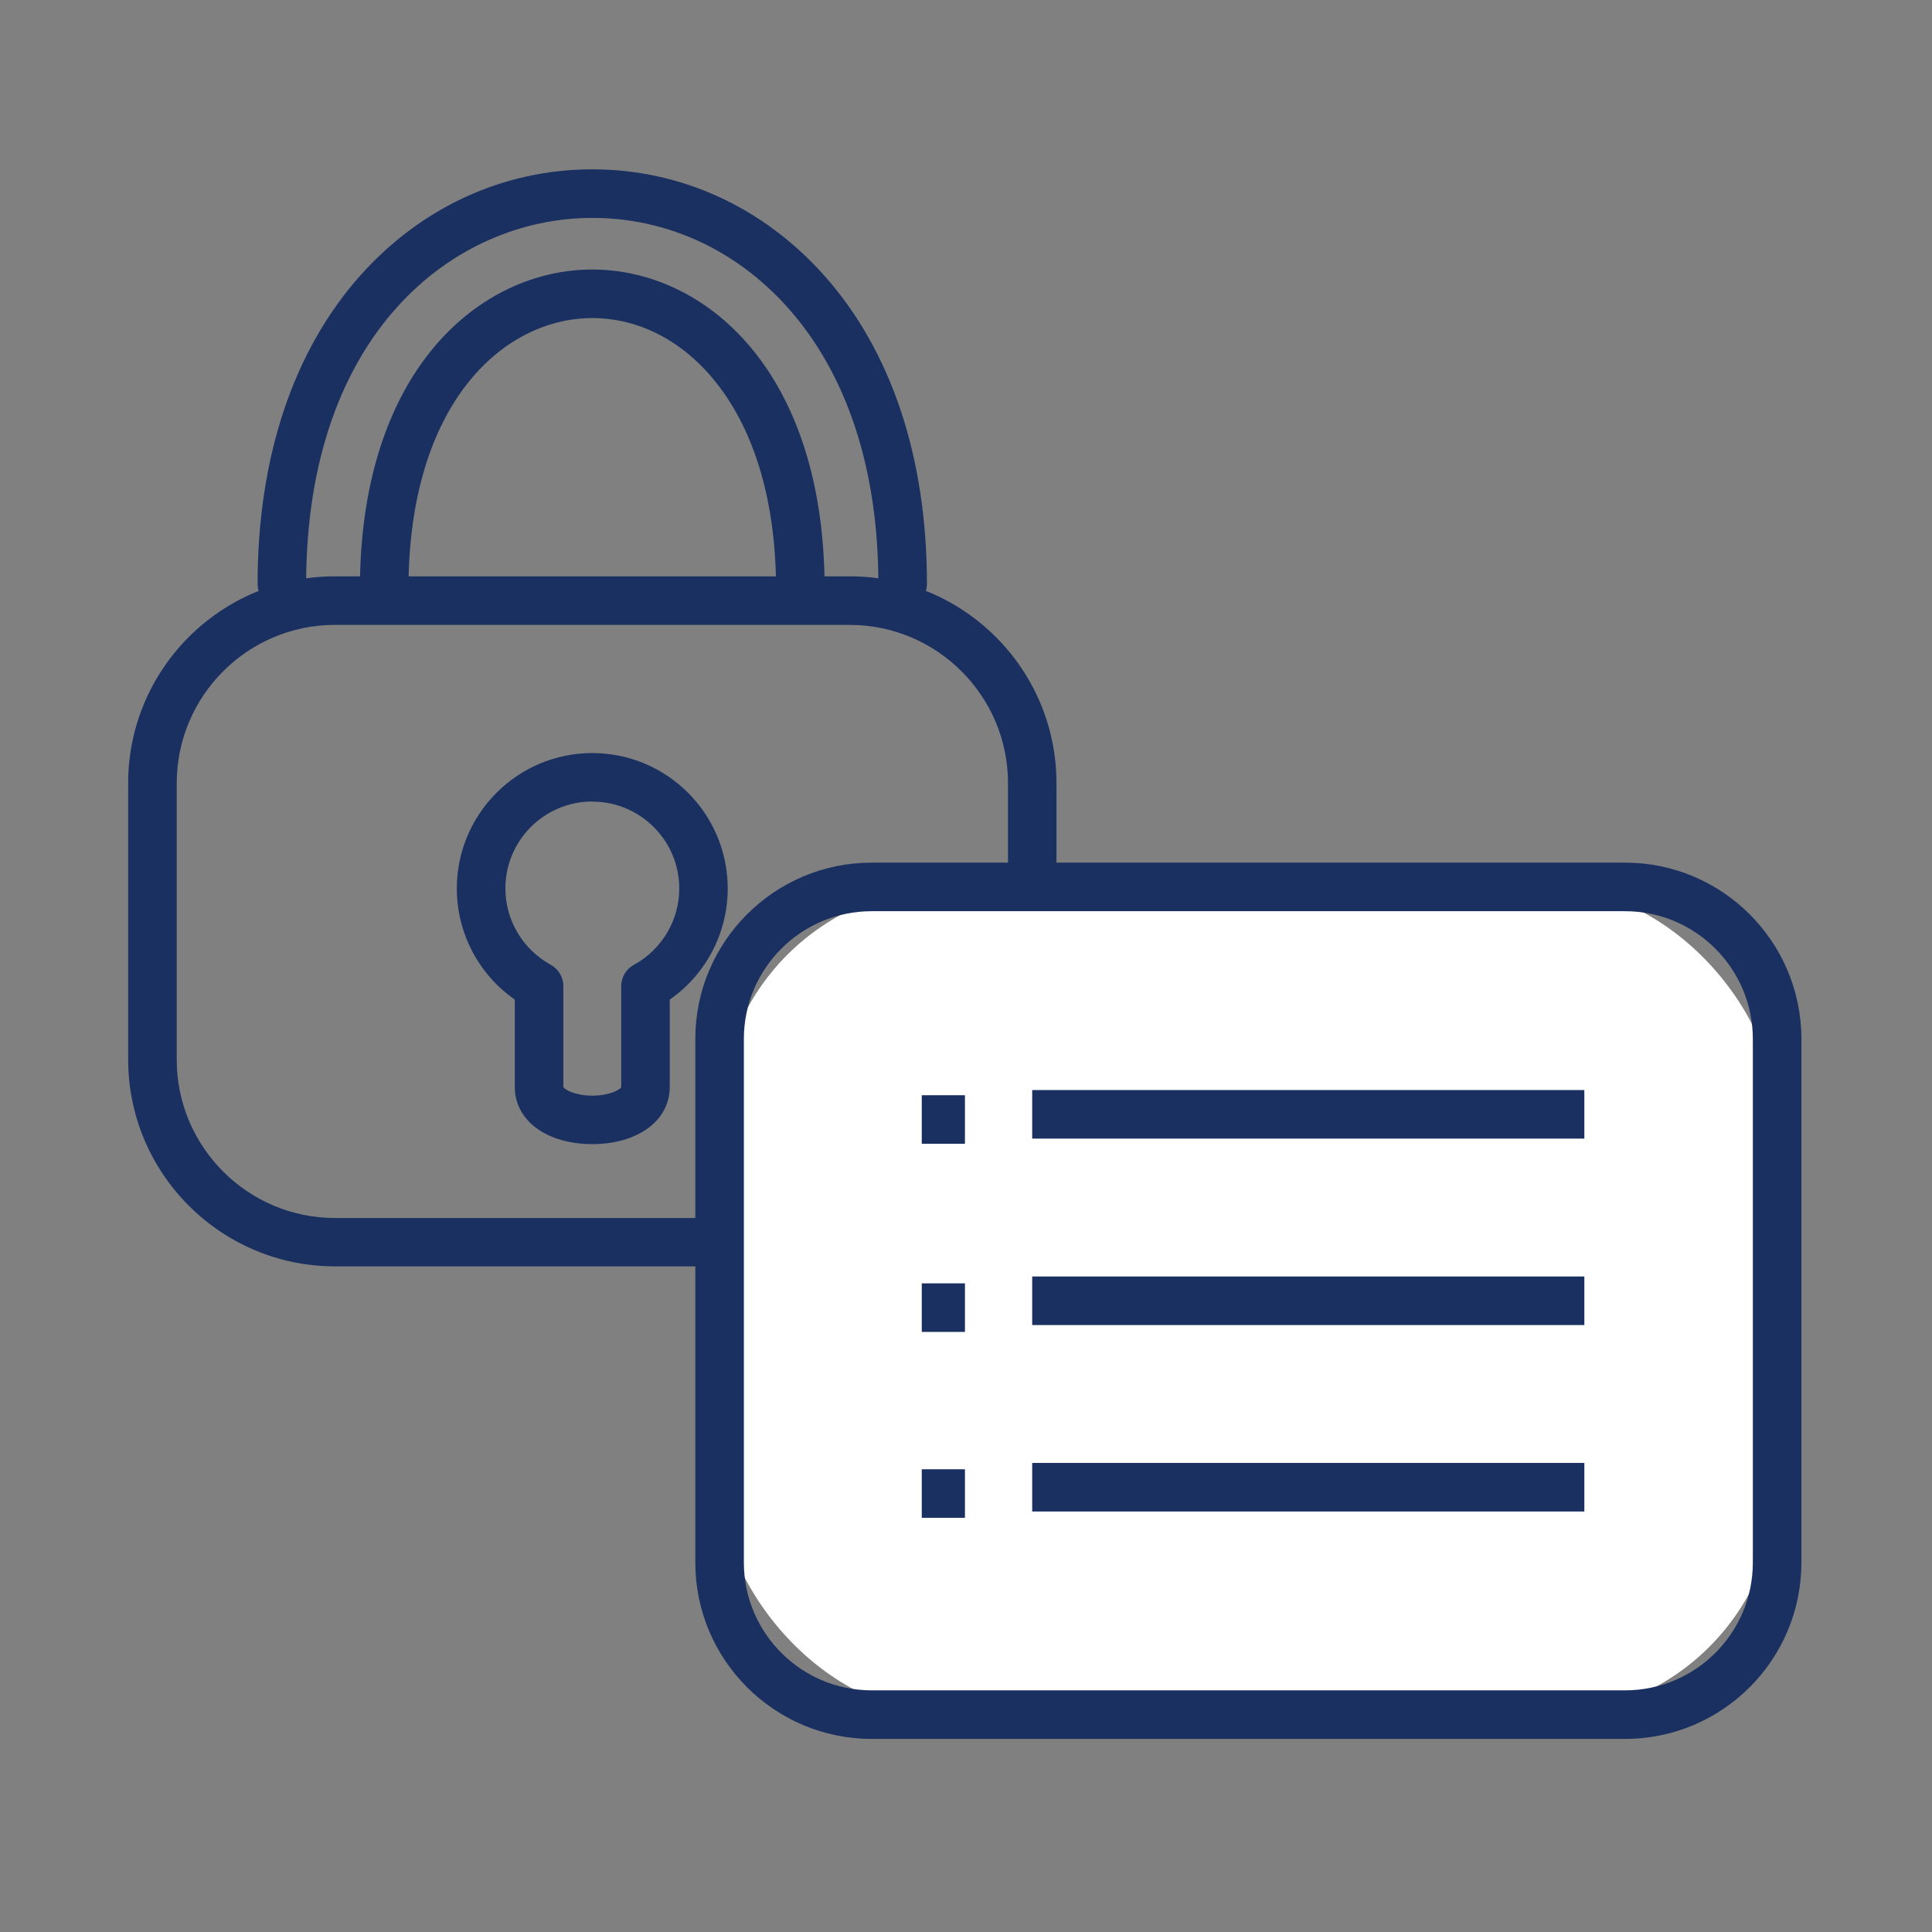 <?xml version="1.0" encoding="UTF-8"?>
<svg id="Layer_1" data-name="Layer 1" xmlns="http://www.w3.org/2000/svg" viewBox="0 0 183 183">
  <rect x="0" y="0" width="183" height="183" fill="#808080" stroke="none"/>
  <defs>
    <style>
      .cls-1 {
        fill: none;
      }

      .cls-1, .cls-2, .cls-3 {
        stroke-width: 0px;
      }

      .cls-2 {
        fill: #fff;
      }

      .cls-3 {
        fill: #1a3061;
      }
    </style>
  </defs>
  <rect class="cls-1" width="183" height="183"/>
  <g>
    <path class="cls-3" d="m80.48,119.95H31.73c-10.8,0-19.59-8.79-19.59-19.59v-26.18c0-10.8,8.79-19.59,19.59-19.59h48.75c10.8,0,19.59,8.79,19.59,19.59v26.18c0,10.8-8.79,19.59-19.59,19.59ZM31.73,59.19c-8.27,0-14.99,6.73-14.99,15v26.18c0,8.27,6.73,15,14.99,15h48.75c8.27,0,15-6.73,15-15v-26.18c0-8.27-6.73-15-15-15H31.73Z"/>
    <path class="cls-3" d="m85.5,57.61c-1.27,0-2.3-1.03-2.3-2.3,0-10.85-2.97-19.9-8.6-26.19-4.89-5.47-11.46-8.48-18.5-8.48-13.05,0-27.1,10.85-27.1,34.67,0,1.27-1.03,2.3-2.3,2.3s-2.3-1.03-2.3-2.3c0-11.99,3.38-22.11,9.77-29.26,5.77-6.45,13.56-10.01,21.93-10.01,8.37,0,16.15,3.55,21.93,10.01,6.39,7.15,9.77,17.26,9.77,29.26,0,1.27-1.03,2.3-2.3,2.3Z"/>
    <path class="cls-3" d="m75.81,58.12c-1.27,0-2.3-1.03-2.3-2.3,0-8.12-1.96-14.89-5.66-19.56-3.13-3.95-7.3-6.13-11.75-6.13-8.39,0-17.41,8.04-17.41,25.69,0,1.27-1.03,2.3-2.3,2.3s-2.3-1.03-2.3-2.3c0-20.81,11.41-30.29,22.01-30.29s22.01,9.48,22.01,30.29c0,1.27-1.03,2.3-2.3,2.3Z"/>
    <path class="cls-3" d="m56.1,108.37c-4.32,0-7.34-2.23-7.34-5.42v-8.27c-3.42-2.38-5.49-6.3-5.49-10.52,0-7.07,5.75-12.83,12.83-12.83s12.83,5.75,12.83,12.83c0,4.22-2.07,8.14-5.49,10.52v8.27c0,3.19-3.02,5.42-7.34,5.42Zm0-32.45c-4.54,0-8.23,3.69-8.23,8.23,0,3.01,1.65,5.78,4.29,7.23.74.4,1.2,1.18,1.2,2.02v9.55c.09.24,1.08.83,2.74.83s2.64-.58,2.74-.8v-9.57c0-.84.46-1.62,1.2-2.02,2.65-1.45,4.3-4.22,4.3-7.23,0-4.54-3.69-8.23-8.23-8.23Z"/>
    <g>
      <rect class="cls-2" x="68.16" y="84.01" width="100.17" height="78.4" rx="21.92" ry="21.92"/>
      <path class="cls-3" d="m153.93,164.71h-71.37c-9.21,0-16.7-7.49-16.7-16.7v-49.6c0-9.21,7.49-16.7,16.7-16.7h71.37c9.21,0,16.7,7.49,16.7,16.7v49.6c0,9.21-7.49,16.7-16.7,16.7Zm-71.37-78.4c-6.67,0-12.1,5.43-12.1,12.1v49.6c0,6.67,5.43,12.1,12.1,12.1h71.37c6.67,0,12.1-5.43,12.1-12.1v-49.6c0-6.67-5.43-12.1-12.1-12.1h-71.37Z"/>
    </g>
    <rect class="cls-3" x="97.77" y="103.25" width="52.3" height="4.6"/>
    <rect class="cls-3" x="97.77" y="120.91" width="52.3" height="4.6"/>
    <rect class="cls-3" x="97.77" y="138.57" width="52.3" height="4.6"/>
    <rect class="cls-3" x="87.31" y="103.74" width="4.09" height="4.6"/>
    <rect class="cls-3" x="87.31" y="121.56" width="4.09" height="4.6"/>
    <rect class="cls-3" x="87.31" y="139.17" width="4.09" height="4.6"/>
  </g>
</svg>